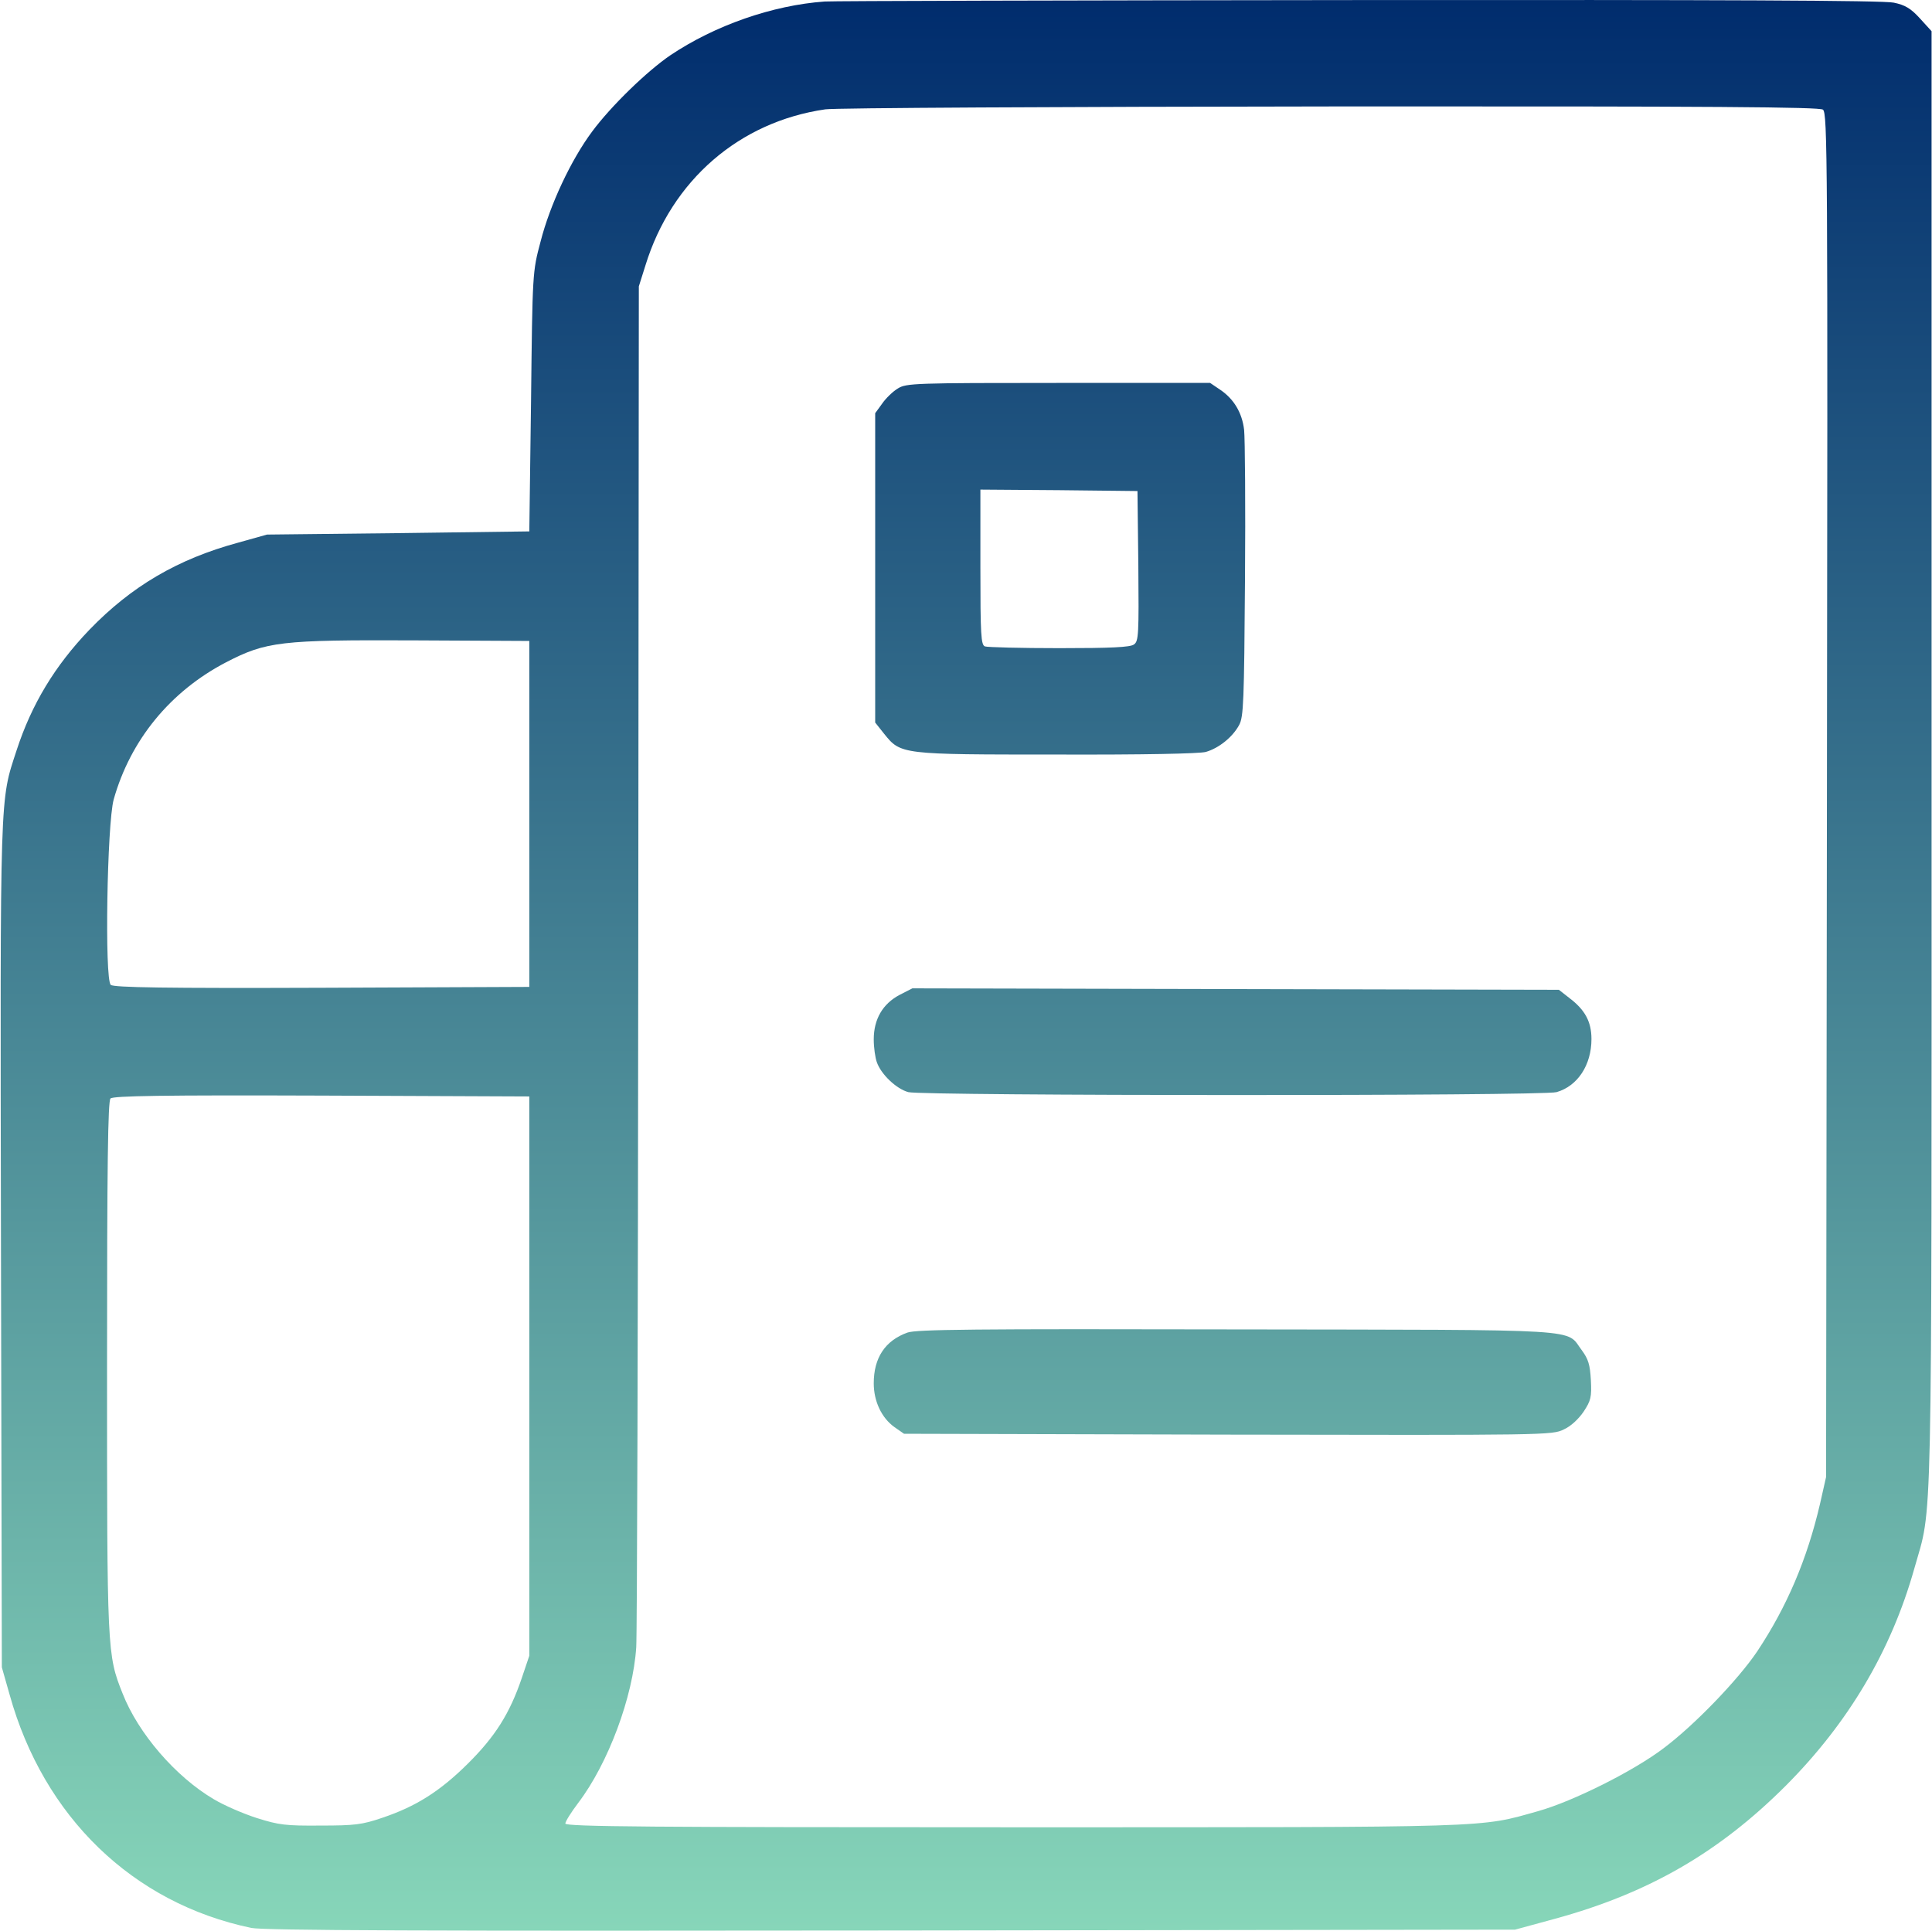 <svg xmlns="http://www.w3.org/2000/svg" width="1807" height="1806" viewBox="0 0 1807 1806" fill="none"><path d="M771.388 1.412C722.324 4.918 668.675 23.795 627.159 51.572C605.323 66.404 571.625 99.035 553.833 123.036C534.153 149.464 514.472 191.264 505.576 226.052C498.027 254.368 498.027 254.638 496.68 375.721L495.062 497.076L372.4 498.693L249.74 500.041L222.78 507.593C166.167 522.964 123.034 548.315 83.674 589.034C51.324 622.744 29.487 658.88 15.469 702.029C-0.167 750.031 0.102 734.659 0.911 1164.79L1.72 1559.6L8.999 1585.21C40.81 1699.56 124.112 1780.19 234.913 1803.38C245.966 1805.81 396.664 1806.35 833.394 1805.81L1417.05 1805L1453.71 1795.02C1541.87 1771.02 1607.91 1732.73 1670.46 1670.16C1728.96 1611.37 1768.86 1543.95 1790.42 1467.37C1807.68 1405.88 1806.6 1458.47 1806.6 710.658V29.189L1795.55 17.054C1787.19 7.885 1781.8 4.649 1771.28 2.491C1761.85 0.334 1607.91 -0.206 1270.66 0.064C1002.69 0.334 778.128 0.873 771.388 1.412ZM1704.97 102.541C1709.28 105.777 1709.55 144.879 1708.74 743.829L1707.93 1381.61L1702.27 1406.69C1690.14 1458.74 1671.27 1502.96 1643.5 1544.76C1625.71 1571.19 1584.73 1613.8 1555.89 1635.37C1527.85 1656.68 1471.23 1684.99 1438.61 1694.16C1382.81 1709.8 1403.03 1709.26 947.697 1709.26C610.984 1709.26 528.762 1708.73 528.762 1705.76C528.762 1703.87 534.154 1695.24 540.893 1686.34C568.93 1649.4 592.114 1587.1 595.079 1540.72C595.888 1528.85 596.697 1237.6 596.966 893.498L597.505 267.851L603.706 248.166C628.238 168.611 691.592 113.867 771.927 102.271C781.363 100.923 990.293 99.844 1244.78 99.574C1605.49 99.305 1701.46 100.114 1704.97 102.541ZM495.062 923.162L301.23 923.971C154.036 924.51 106.589 923.701 103.623 921.275C97.693 916.42 100.119 770.795 106.319 747.873C121.955 692.32 159.158 646.745 211.457 619.509C248.931 600.091 262.41 598.473 387.229 599.012L495.062 599.551V923.162ZM495.062 1548.81L488.053 1569.57C476.73 1603.01 462.982 1624.59 437.371 1649.94C411.222 1675.83 388.847 1689.85 357.573 1700.37C338.702 1706.84 331.693 1707.65 299.613 1707.65C267.263 1707.92 260.793 1707.11 240.305 1700.64C227.632 1696.59 209.57 1688.77 200.135 1683.11C164.28 1662.07 129.234 1621.35 114.676 1584.14C100.119 1547.73 100.119 1544.76 100.119 1278.05C100.119 1088.47 100.928 1029.95 103.354 1027.53C105.78 1025.1 152.149 1024.29 300.961 1024.83L495.062 1025.64V1548.81Z" fill="url(#paint0_linear_27_180)"></path><path d="M839.86 363.316C835.277 366.014 828.537 372.486 825.033 377.61L818.562 386.508V675.87L826.92 686.388C842.555 705.804 842.555 705.804 988.402 705.804C1069.55 706.073 1121.58 704.995 1127.78 703.377C1139.91 699.871 1152.85 689.625 1159.05 678.028C1163.09 670.476 1163.63 656.454 1164.44 542.921C1164.98 473.075 1164.44 409.97 1163.63 402.15C1161.75 385.969 1153.93 373.025 1140.99 364.395L1131.82 358.192H990.019C855.495 358.192 847.677 358.462 839.86 363.316ZM1064.69 529.436C1065.23 593.08 1064.96 599.821 1060.65 602.789C1057.41 605.484 1038.81 606.293 990.828 606.293C954.971 606.293 923.7 605.484 921.273 604.676C917.499 603.328 916.96 594.158 916.96 530.516V457.972L990.558 458.511L1063.88 459.322L1064.69 529.436Z" fill="url(#paint1_linear_27_180)"></path><path d="M841.212 930.712C825.576 939.074 817.219 953.366 817.219 972.242C817.219 979.795 818.567 989.502 820.184 993.817C824.228 1005.14 838.516 1018.63 849.569 1021.59C862.509 1025.1 1443.47 1025.37 1455.87 1021.59C1475.55 1015.93 1488.49 996.243 1488.49 971.973C1488.49 955.794 1482.56 944.737 1468 933.68L1458.02 925.86L853.343 924.51L841.212 930.712Z" fill="url(#paint2_linear_27_180)"></path><path d="M848.76 1246.5C827.732 1254.05 817.219 1270.23 817.219 1293.97C817.219 1310.69 824.497 1326.33 836.629 1334.96L845.525 1341.16L1148.54 1341.97C1446.16 1342.51 1451.82 1342.51 1462.61 1337.11C1469.35 1334.15 1476.63 1327.14 1481.21 1320.39C1487.95 1310.15 1488.76 1306.91 1487.95 1291C1487.14 1276.44 1485.52 1271.31 1479.59 1263.22C1463.69 1242.46 1489.84 1244.07 1156.9 1243.54C909.416 1243 857.386 1243.54 848.76 1246.5Z" fill="url(#paint3_linear_27_180)"></path><defs><linearGradient id="paint0_linear_27_180" x1="903.613" y1="0" x2="903.613" y2="1806" gradientUnits="userSpaceOnUse"><stop stop-color="#002C6D"></stop><stop offset="1" stop-color="#87D6B9"></stop></linearGradient><linearGradient id="paint1_linear_27_180" x1="903.613" y1="0" x2="903.613" y2="1806" gradientUnits="userSpaceOnUse"><stop stop-color="#002C6D"></stop><stop offset="1" stop-color="#87D6B9"></stop></linearGradient><linearGradient id="paint2_linear_27_180" x1="903.613" y1="0" x2="903.613" y2="1806" gradientUnits="userSpaceOnUse"><stop stop-color="#002C6D"></stop><stop offset="1" stop-color="#87D6B9"></stop></linearGradient><linearGradient id="paint3_linear_27_180" x1="903.613" y1="0" x2="903.613" y2="1806" gradientUnits="userSpaceOnUse"><stop stop-color="#002C6D"></stop><stop offset="1" stop-color="#87D6B9"></stop></linearGradient></defs></svg>